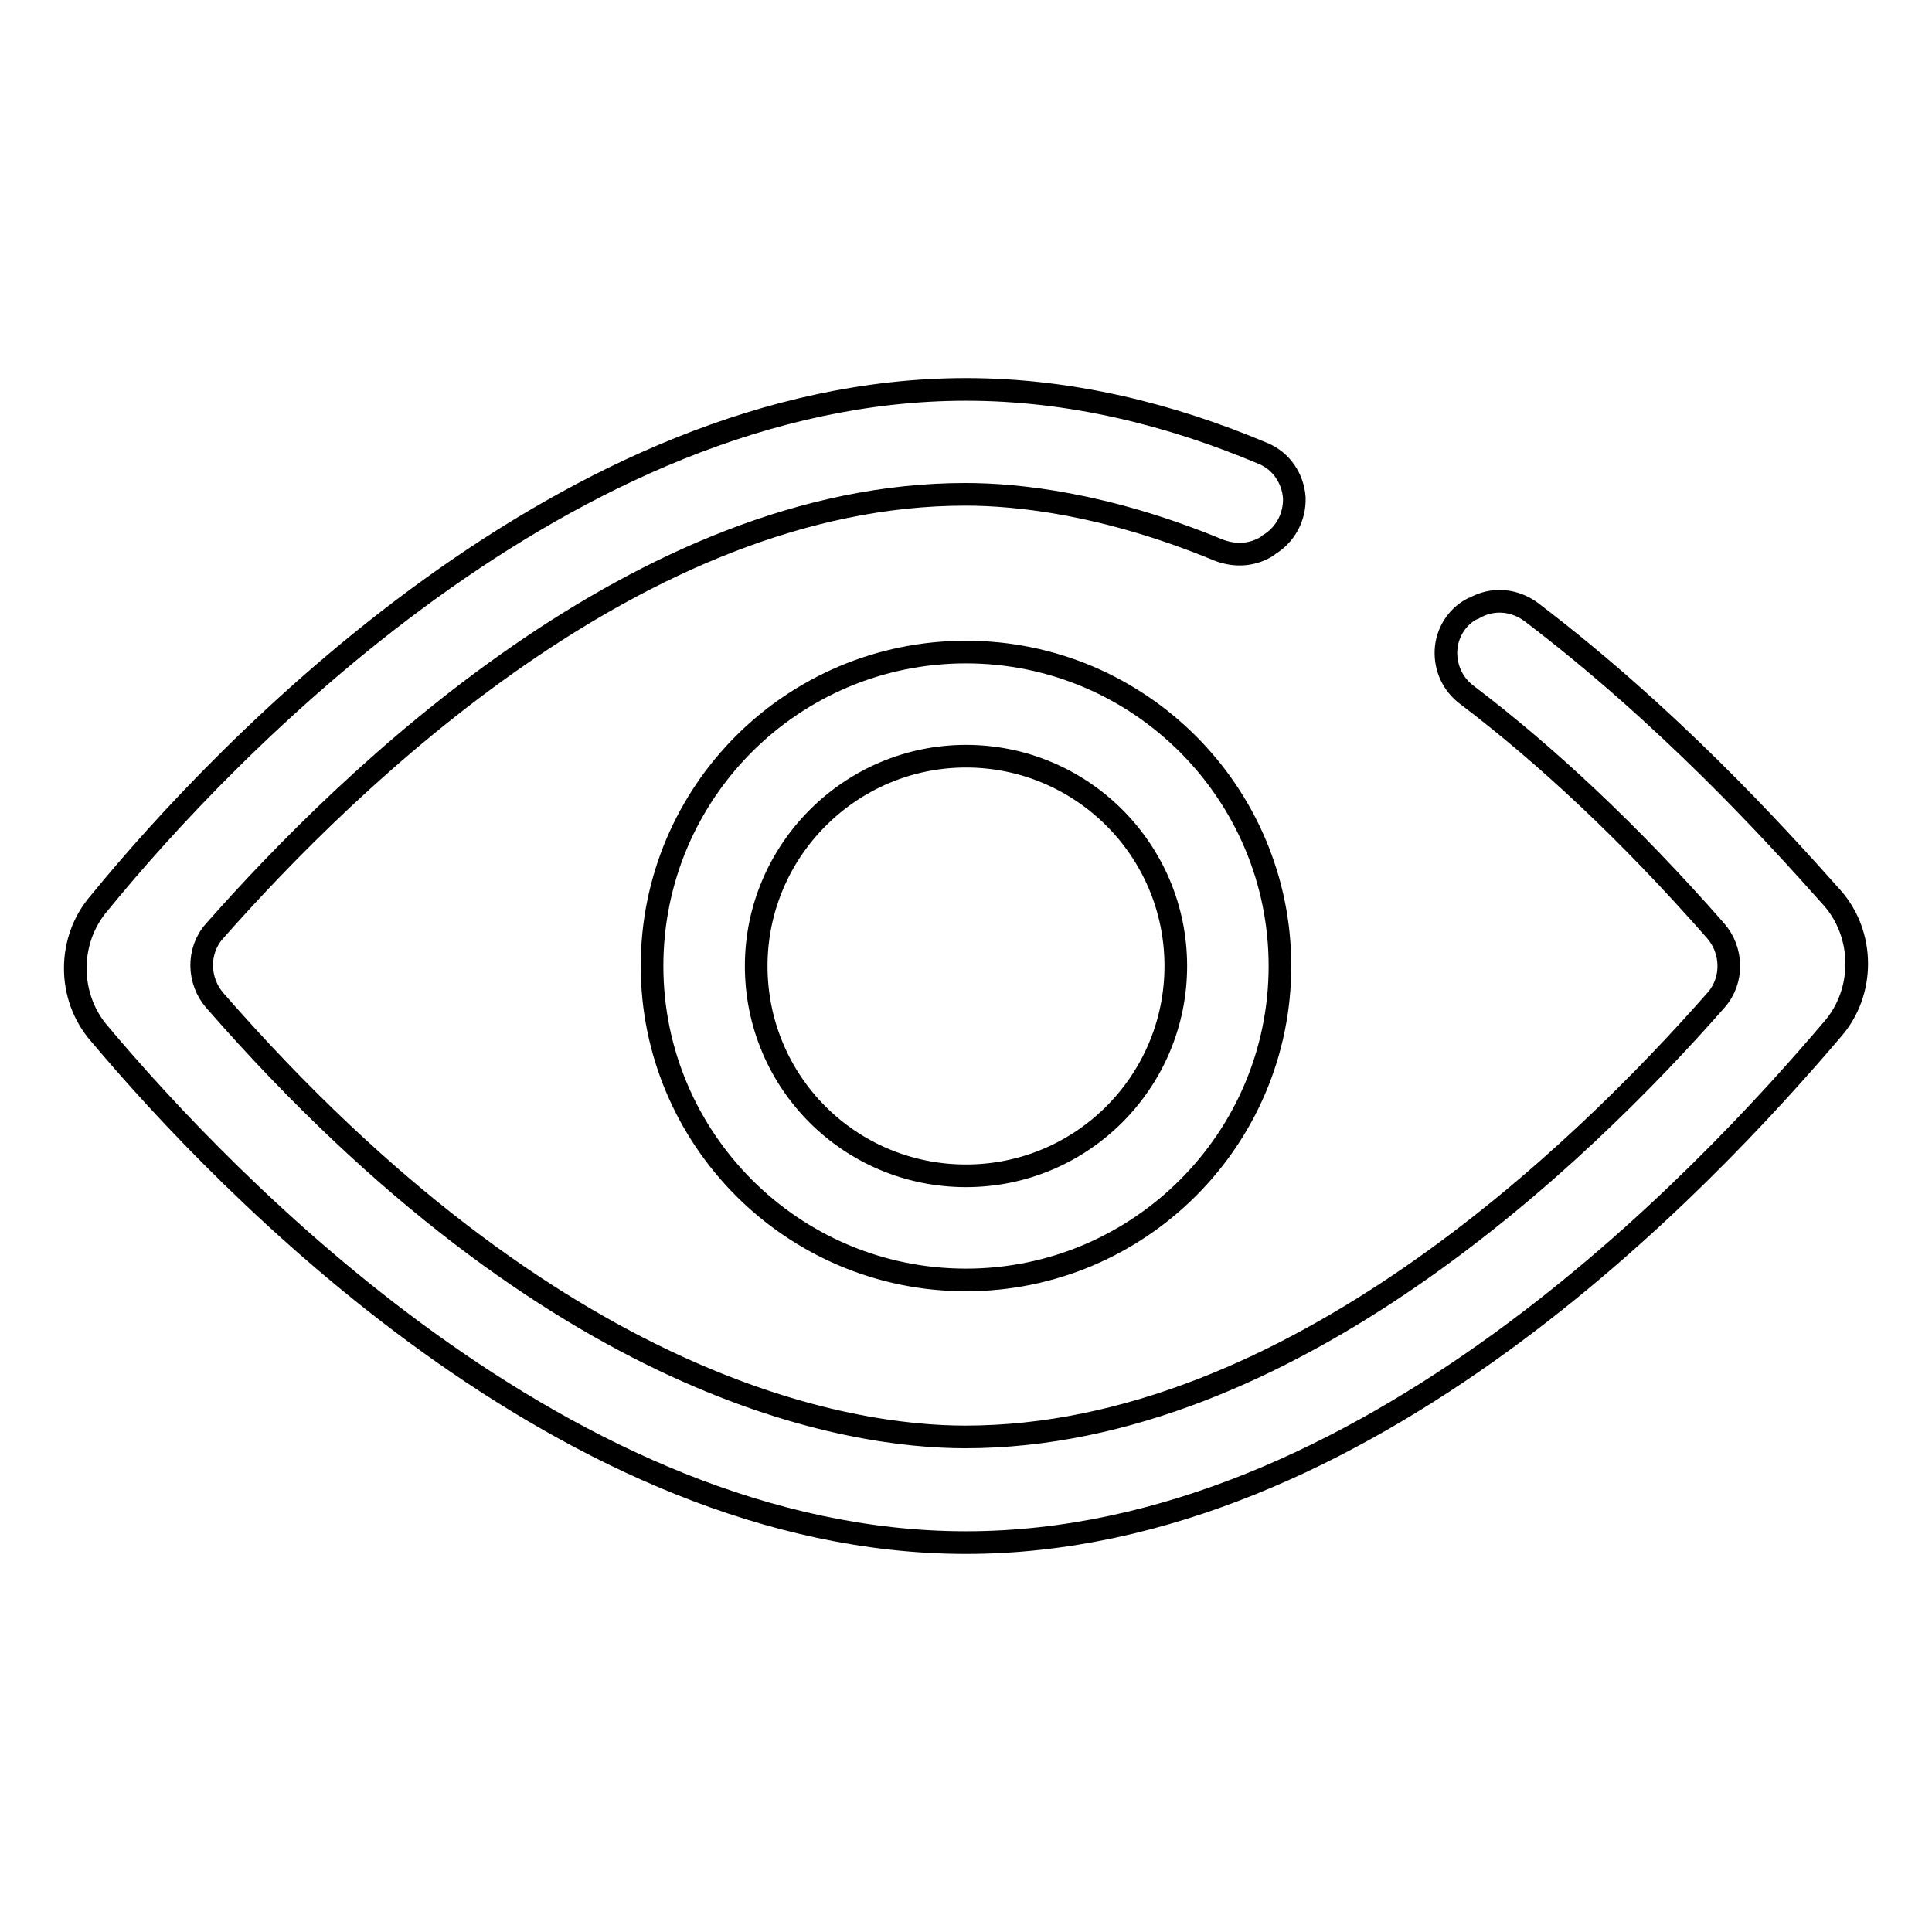 <?xml version="1.0" encoding="utf-8"?>
<!-- Svg Vector Icons : http://www.onlinewebfonts.com/icon -->
<!DOCTYPE svg PUBLIC "-//W3C//DTD SVG 1.1//EN" "http://www.w3.org/Graphics/SVG/1.1/DTD/svg11.dtd">
<svg version="1.1" xmlns="http://www.w3.org/2000/svg" xmlns:xlink="http://www.w3.org/1999/xlink" x="0px" y="0px" viewBox="0 0 256 256" enable-background="new 0 0 256 256" xml:space="preserve">
<g><g><path stroke-width="3" fill-opacity="0" stroke="#000000"  d="M195.3,80.6c2.4-1.4,5.3-1.2,7.6,0.5c18,13.7,31.9,28.9,39.9,37.9c4.3,4.9,4.3,12.5,0,17.4c-17.1,20.1-62,68-114.8,68S29.6,156.5,13.2,137c-4.3-4.9-4.3-12.5,0-17.4c16.4-20.1,62-68,114.8-68c13.8,0,27.1,3.3,39.4,8.5c2.4,1,3.9,3.3,4.1,5.8c0.1,2.6-1.2,5-3.4,6.3c-0.1,0.1-0.2,0.2-0.4,0.3c-1.9,1.1-4.1,1.2-6.2,0.4c-15-6.2-26.7-7.4-33.6-7.4c-42.9,0-81.5,37.5-99.5,57.9c-2.3,2.6-2.2,6.6,0.1,9.2c45.3,51.9,84.1,57.8,99.4,57.8c42.9,0,81.6-37.5,99.5-57.9c2.3-2.6,2.2-6.6-0.1-9.2c-11.5-13.1-22.5-23.3-32.9-31.2c-1.9-1.4-2.9-3.6-2.8-5.9c0.1-2.3,1.4-4.4,3.4-5.5C195.2,80.7,195.3,80.6,195.3,80.6L195.3,80.6z M128,86.4c23,0,41.6,18.7,41.6,41.6c0,23-18.7,41.6-41.6,41.6c-23,0-41.6-18.7-41.6-41.6C86.4,105,105,86.4,128,86.4z M128,100.2c15.3,0,27.8,12.4,27.8,27.8c0,15.3-12.4,27.8-27.8,27.8s-27.8-12.4-27.8-27.8C100.2,112.7,112.7,100.2,128,100.2z"/></g></g>
</svg>